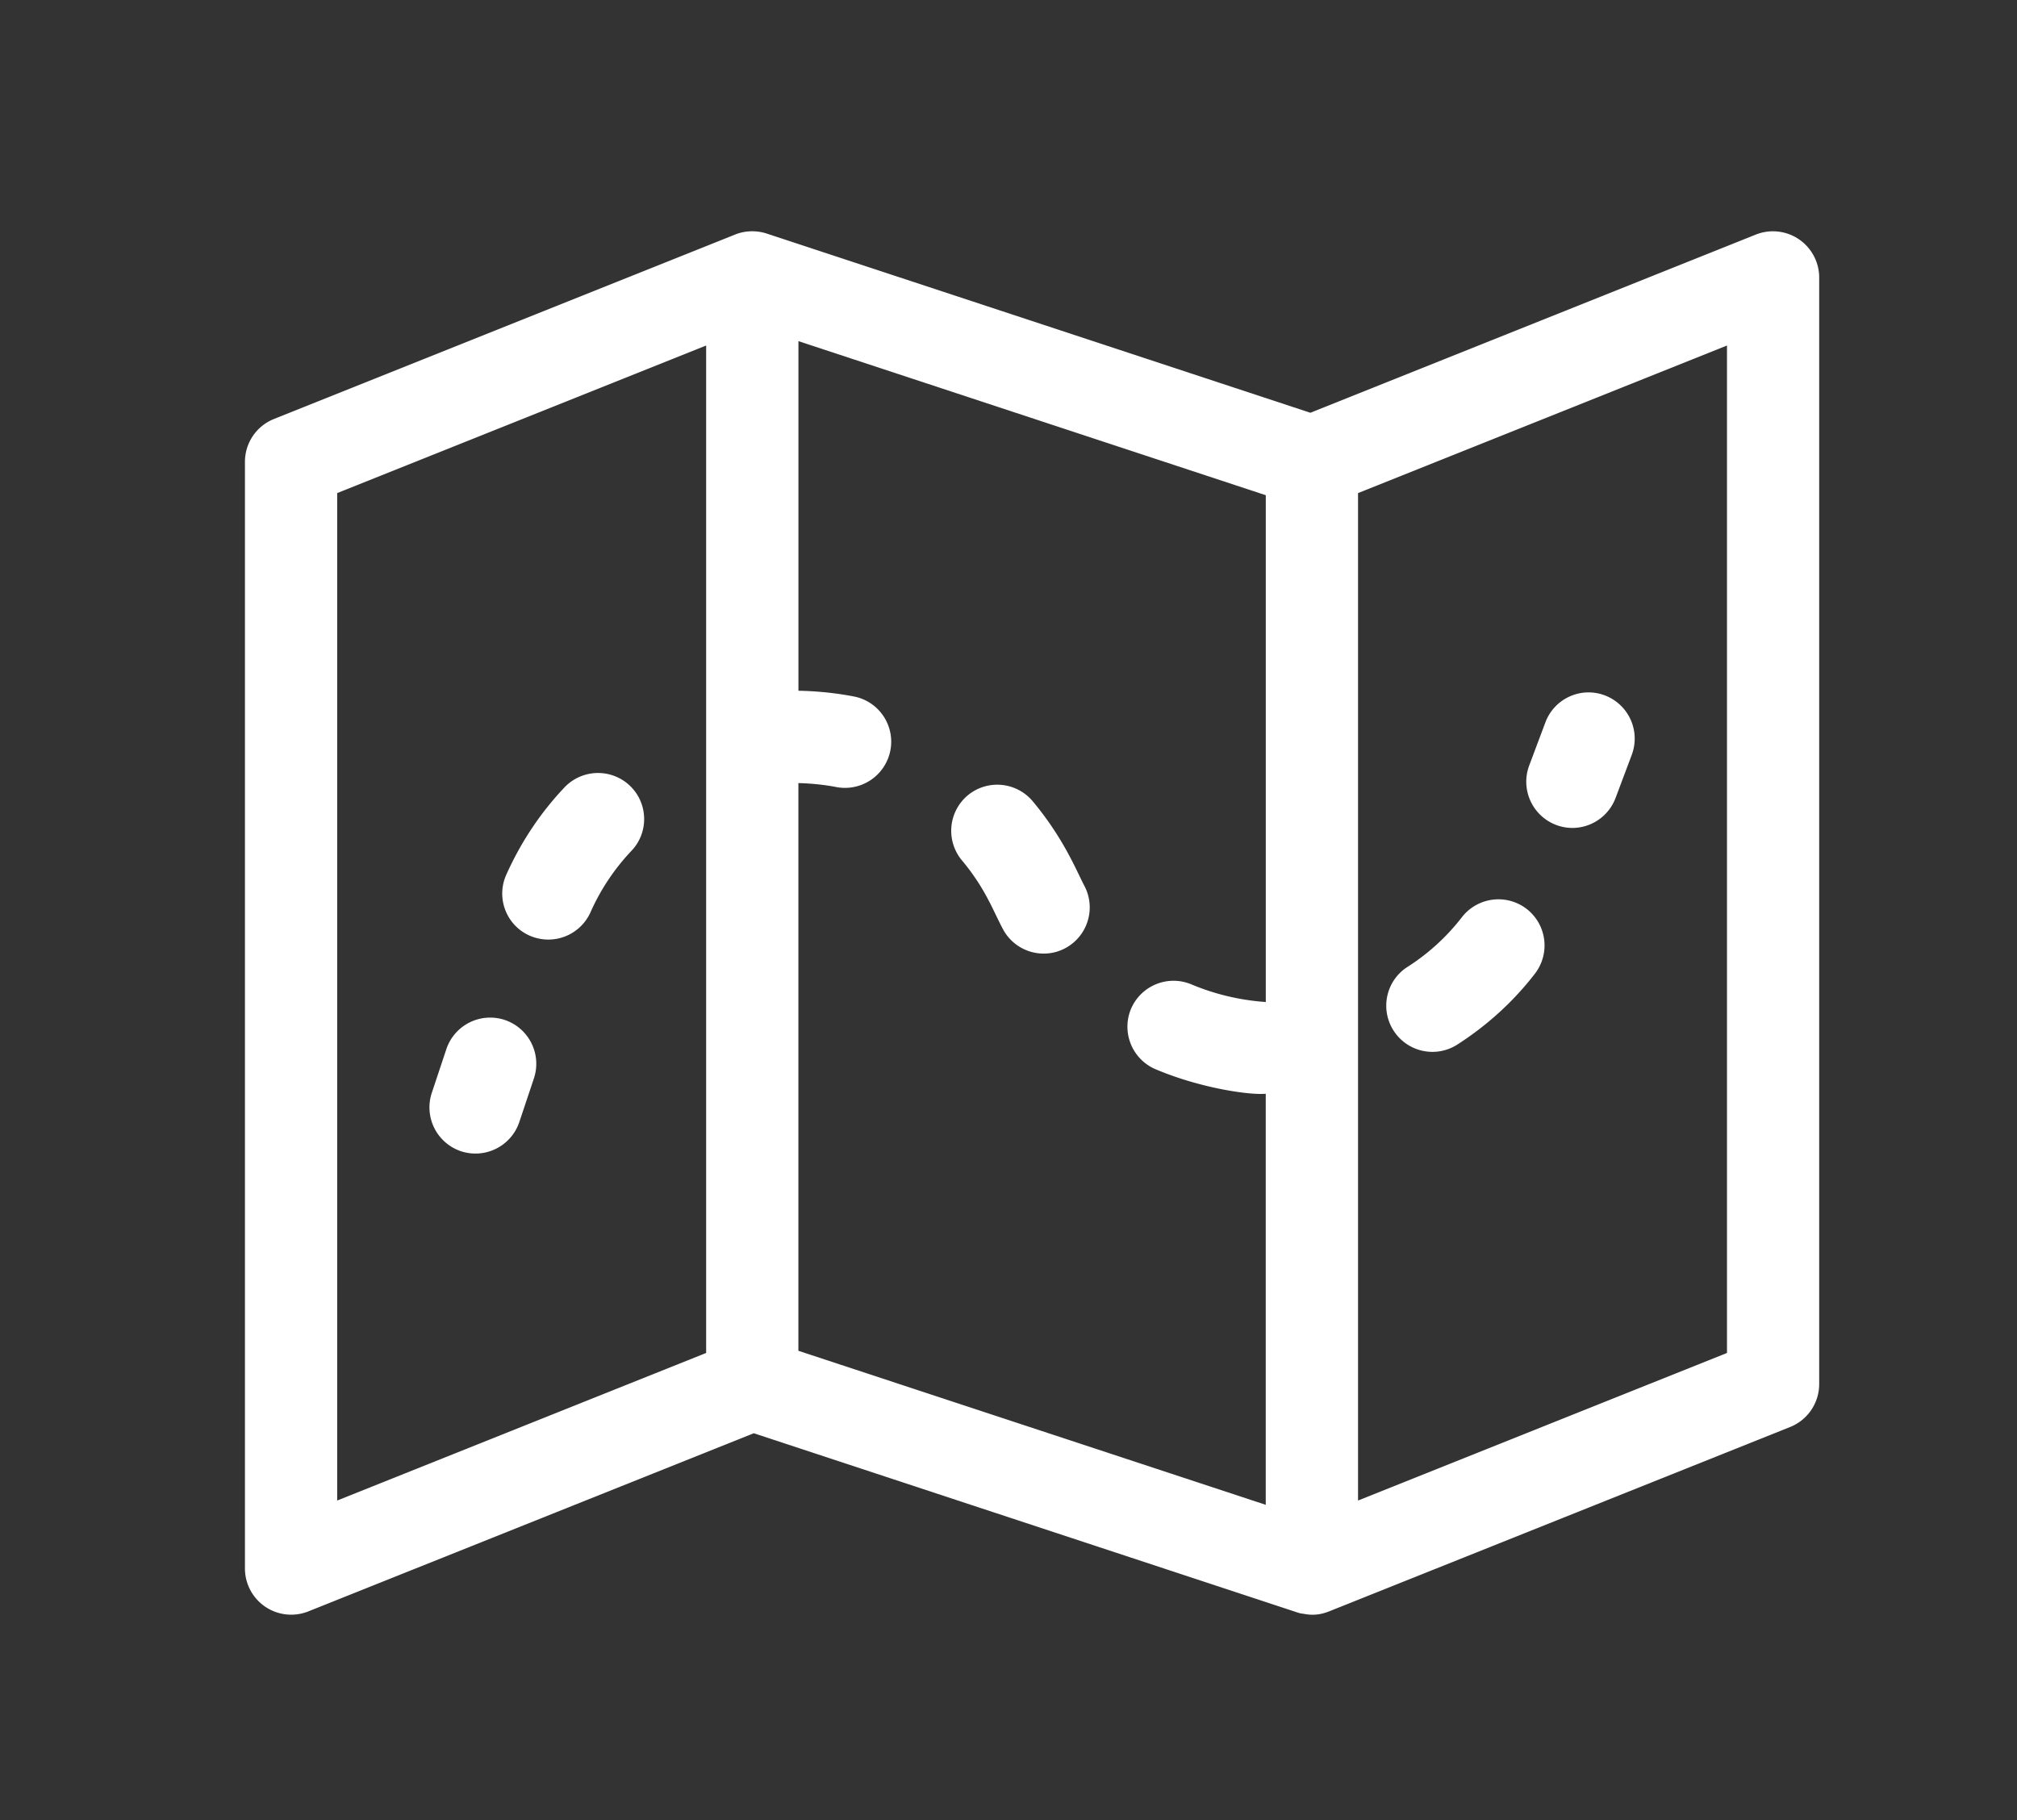 <svg xmlns="http://www.w3.org/2000/svg" width="41" height="37" fill="#fff" xmlns:v="https://vecta.io/nano"><rect width="100%" height="100%" fill="#333333" stroke="none"/><path d="M35.693 4.768l-9.057 3.623-11.051-3.643c-.214-.07-.448-.059-.642.02l-9.375 3.75c-.355.142-.589.486-.589.871v22.5a.94.94 0 0 0 1.285.87l9.058-3.623 11.046 3.642c.051.017.047.014.084.023.062 0 .262.078.566-.044l9.371-3.748a.94.94 0 0 0 .59-.87v-22.5a.94.94 0 0 0-1.286-.871zM14.354 27.504l-7.5 3v-20.48l7.5-3v20.48zm11.376-7.133l-.033-.004a4.73 4.73 0 0 1-1.477-.355.94.94 0 0 0-1.229.495.94.94 0 0 0 .498 1.229c.916.389 1.934.531 2.24.498v8.357l-9.5-3.131V15.919c.258.007.519.032.771.081a.94.94 0 0 0 1.099-.746c.097-.508-.236-1-.745-1.096-.369-.071-.747-.109-1.124-.116V6.935l9.5 3.132v10.304h0zm9.375 7.133l-7.5 3v-20.48l7.5-3v20.48zm-24.846-6.77a.94.94 0 0 0-1.186.594l-.296.889a.94.94 0 0 0 .593 1.186.94.94 0 0 0 1.186-.593l.297-.888a.94.94 0 0 0-.594-1.188zm2.543-4.763a.94.94 0 0 0-1.325.033c-.489.516-.888 1.113-1.185 1.777-.213.473-.001 1.027.471 1.238a.94.94 0 0 0 1.239-.471 4.42 4.42 0 0 1 .834-1.252c.356-.374.342-.968-.034-1.325zm9.24 2.036c-.154-.288-.409-.951-1.051-1.72a.94.94 0 0 0-1.32-.118.94.94 0 0 0-.118 1.321c.479.572.635 1.027.834 1.398.243.457.812.631 1.268.387a.94.94 0 0 0 .387-1.268zm8.989.469a.94.94 0 0 0-1.314.169 4.36 4.36 0 0 1-1.105 1.01c-.438.279-.564.859-.285 1.295s.855.564 1.293.287c.609-.391 1.143-.875 1.582-1.445a.94.94 0 0 0-.171-1.316zm1.59-4.34c-.484-.183-1.025.063-1.207.548l-.33.879a.94.94 0 0 0 .879 1.268.94.94 0 0 0 .877-.609l.33-.879a.94.94 0 0 0-.549-1.207z"/></svg>